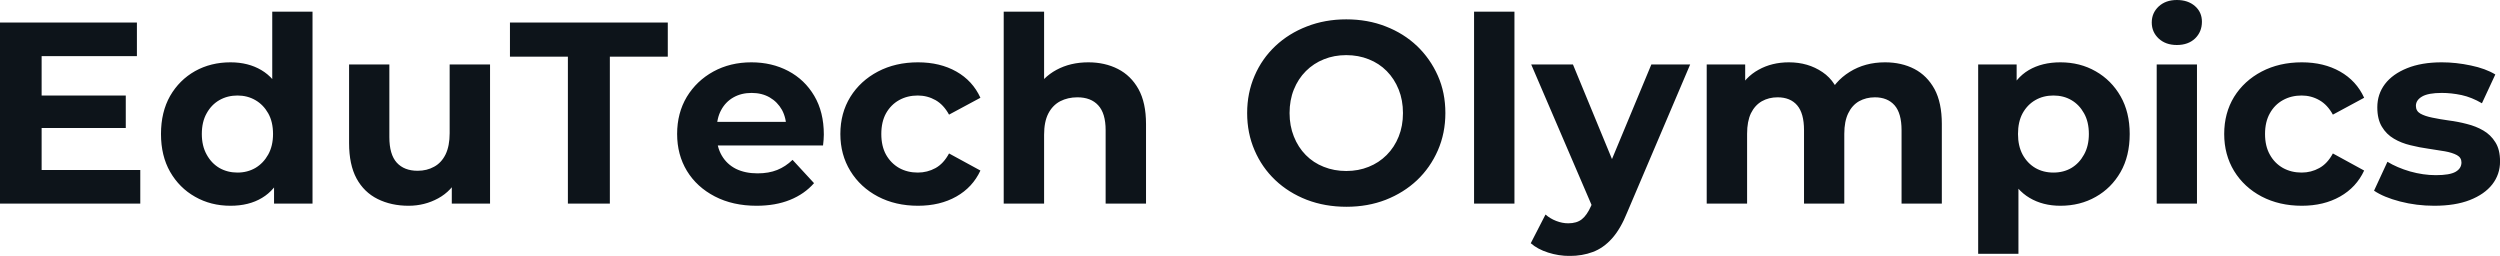 <svg fill="#0d141a" viewBox="0 0 222.226 22.747" height="100%" width="100%" xmlns="http://www.w3.org/2000/svg"><path preserveAspectRatio="none" d="M3.43 11.38L3.43 8.49L11.18 8.49L11.18 11.38L3.43 11.38ZM3.70 4.99L3.70 15.11L12.47 15.11L12.47 18.10L0 18.10L0 2.00L12.17 2.00L12.17 4.99L3.70 4.99ZM20.49 18.29L20.49 18.29Q18.74 18.29 17.34 17.49Q15.94 16.70 15.12 15.27Q14.31 13.85 14.31 11.91L14.31 11.91Q14.31 9.96 15.12 8.53Q15.94 7.11 17.34 6.32Q18.74 5.54 20.49 5.54L20.49 5.54Q22.06 5.54 23.23 6.23Q24.40 6.92 25.05 8.33Q25.69 9.73 25.69 11.91L25.69 11.91Q25.69 14.08 25.07 15.49Q24.45 16.90 23.29 17.59Q22.13 18.29 20.49 18.29ZM21.11 15.34L21.11 15.34Q21.99 15.34 22.70 14.93Q23.41 14.51 23.84 13.74Q24.27 12.97 24.27 11.91L24.27 11.91Q24.27 10.83 23.84 10.07Q23.41 9.31 22.70 8.90Q21.99 8.49 21.11 8.49L21.11 8.49Q20.22 8.49 19.50 8.90Q18.79 9.31 18.37 10.07Q17.94 10.83 17.94 11.91L17.94 11.91Q17.94 12.97 18.37 13.74Q18.79 14.51 19.50 14.93Q20.22 15.34 21.11 15.34ZM27.78 18.10L24.36 18.10L24.36 15.57L24.43 11.89L24.20 8.23L24.20 1.04L27.78 1.04L27.78 18.10ZM36.32 18.29L36.32 18.29Q34.78 18.29 33.57 17.69Q32.36 17.09 31.69 15.86Q31.03 14.63 31.03 12.72L31.03 12.72L31.03 5.73L34.61 5.73L34.61 12.19Q34.61 13.73 35.27 14.46Q35.93 15.18 37.12 15.18L37.12 15.18Q37.95 15.18 38.59 14.82Q39.24 14.47 39.61 13.72Q39.97 12.97 39.97 11.84L39.97 11.84L39.97 5.73L43.56 5.73L43.56 18.10L40.16 18.10L40.16 14.70L40.78 15.69Q40.16 16.97 38.95 17.63Q37.74 18.29 36.32 18.29ZM54.21 18.10L50.48 18.10L50.48 5.04L45.33 5.04L45.33 2.00L59.36 2.00L59.36 5.04L54.21 5.04L54.21 18.10ZM67.25 18.29L67.25 18.29Q65.14 18.29 63.54 17.46Q61.94 16.63 61.06 15.19Q60.19 13.75 60.19 11.91L60.19 11.91Q60.19 10.05 61.05 8.61Q61.92 7.18 63.41 6.36Q64.91 5.54 66.79 5.54L66.79 5.54Q68.61 5.54 70.07 6.31Q71.53 7.08 72.38 8.52Q73.23 9.96 73.23 11.96L73.23 11.96Q73.23 12.17 73.21 12.43Q73.19 12.70 73.16 12.93L73.16 12.93L63.11 12.93L63.11 10.83L71.28 10.83L69.90 11.45Q69.90 10.49 69.51 9.77Q69.11 9.06 68.42 8.66Q67.73 8.26 66.81 8.26L66.81 8.26Q65.89 8.26 65.19 8.66Q64.49 9.06 64.10 9.79Q63.71 10.51 63.71 11.50L63.71 11.50L63.71 12.05Q63.71 13.06 64.16 13.83Q64.61 14.60 65.42 15.01Q66.24 15.41 67.34 15.41L67.34 15.41Q68.33 15.41 69.08 15.11Q69.83 14.81 70.45 14.21L70.45 14.21L72.36 16.28Q71.51 17.25 70.22 17.77Q68.93 18.29 67.25 18.29ZM81.60 18.29L81.60 18.29Q79.60 18.29 78.04 17.47Q76.48 16.65 75.59 15.20Q74.70 13.75 74.70 11.91L74.70 11.91Q74.70 10.05 75.59 8.61Q76.48 7.18 78.04 6.36Q79.60 5.54 81.60 5.54L81.60 5.54Q83.56 5.54 85.01 6.36Q86.46 7.18 87.15 8.69L87.15 8.69L84.36 10.19Q83.88 9.31 83.16 8.90Q82.43 8.49 81.58 8.49L81.58 8.49Q80.66 8.49 79.92 8.90Q79.19 9.31 78.76 10.07Q78.34 10.83 78.34 11.91L78.34 11.91Q78.34 12.99 78.76 13.75Q79.19 14.51 79.92 14.93Q80.66 15.34 81.58 15.34L81.58 15.34Q82.43 15.34 83.16 14.94Q83.88 14.54 84.36 13.64L84.36 13.64L87.15 15.16Q86.46 16.65 85.01 17.47Q83.56 18.29 81.60 18.29ZM96.74 5.54L96.74 5.54Q98.21 5.54 99.37 6.13Q100.53 6.72 101.20 7.92Q101.87 9.13 101.87 11.02L101.87 11.02L101.87 18.10L98.28 18.10L98.28 11.57Q98.28 10.07 97.62 9.36Q96.97 8.65 95.77 8.65L95.77 8.65Q94.92 8.65 94.24 9.00Q93.56 9.36 93.18 10.10Q92.81 10.83 92.81 11.98L92.81 11.98L92.81 18.10L89.22 18.10L89.22 1.04L92.81 1.04L92.81 9.15L92 8.12Q92.67 6.88 93.91 6.21Q95.15 5.54 96.74 5.54ZM119.69 18.38L119.69 18.38Q117.78 18.38 116.16 17.76Q114.54 17.13 113.36 16.01Q112.17 14.88 111.52 13.36Q110.86 11.84 110.86 10.05L110.86 10.05Q110.86 8.26 111.52 6.74Q112.17 5.22 113.37 4.09Q114.56 2.97 116.17 2.35Q117.78 1.72 119.67 1.72L119.67 1.72Q121.58 1.72 123.18 2.35Q124.78 2.97 125.96 4.09Q127.14 5.22 127.81 6.73Q128.48 8.23 128.48 10.05L128.48 10.05Q128.48 11.84 127.81 13.37Q127.14 14.90 125.96 16.02Q124.78 17.13 123.18 17.76Q121.58 18.38 119.69 18.38ZM119.67 15.20L119.67 15.20Q120.75 15.20 121.66 14.83Q122.57 14.47 123.26 13.78Q123.95 13.09 124.33 12.14Q124.71 11.20 124.71 10.05L124.71 10.05Q124.71 8.90 124.33 7.96Q123.95 7.01 123.27 6.32Q122.59 5.63 121.67 5.27Q120.75 4.90 119.67 4.90L119.67 4.90Q118.59 4.90 117.68 5.27Q116.77 5.63 116.08 6.32Q115.39 7.01 115.01 7.96Q114.63 8.90 114.63 10.05L114.63 10.05Q114.63 11.18 115.01 12.13Q115.39 13.09 116.07 13.78Q116.75 14.47 117.67 14.83Q118.59 15.20 119.67 15.20ZM134.62 18.10L131.03 18.10L131.03 1.04L134.62 1.04L134.62 18.10ZM139.52 22.75L139.52 22.75Q138.55 22.75 137.61 22.45Q136.67 22.15 136.07 21.62L136.07 21.62L137.38 19.07Q137.79 19.43 138.33 19.64Q138.87 19.85 139.40 19.85L139.40 19.85Q140.16 19.85 140.61 19.49Q141.06 19.14 141.43 18.31L141.43 18.31L142.07 16.79L142.35 16.40L146.79 5.73L150.24 5.73L144.65 18.86Q144.05 20.36 143.28 21.21Q142.51 22.06 141.58 22.40Q140.65 22.75 139.52 22.75ZM144.09 16.08L141.63 18.58L136.11 5.73L139.82 5.73L144.09 16.08ZM167.56 5.54L167.56 5.54Q169.03 5.54 170.17 6.13Q171.30 6.72 171.96 7.92Q172.61 9.13 172.61 11.02L172.61 11.02L172.61 18.10L169.03 18.10L169.03 11.57Q169.03 10.07 168.41 9.36Q167.78 8.65 166.66 8.65L166.66 8.65Q165.88 8.65 165.25 9.00Q164.63 9.36 164.29 10.07Q163.94 10.79 163.94 11.89L163.94 11.89L163.94 18.10L160.36 18.10L160.36 11.57Q160.36 10.07 159.75 9.36Q159.14 8.65 158.01 8.65L158.01 8.65Q157.23 8.65 156.61 9.00Q155.99 9.36 155.64 10.07Q155.30 10.79 155.30 11.89L155.30 11.89L155.30 18.10L151.71 18.10L151.71 5.73L155.13 5.73L155.13 9.11L154.49 8.12Q155.13 6.85 156.32 6.20Q157.50 5.54 159.02 5.54L159.02 5.54Q160.72 5.54 162.00 6.41Q163.28 7.27 163.69 9.04L163.69 9.04L162.43 8.69Q163.05 7.24 164.42 6.39Q165.78 5.54 167.56 5.54ZM183.15 18.29L183.15 18.29Q181.59 18.29 180.41 17.59Q179.24 16.90 178.58 15.49Q177.93 14.08 177.93 11.91L177.93 11.91Q177.93 9.73 178.55 8.33Q179.17 6.92 180.34 6.23Q181.52 5.54 183.15 5.54L183.15 5.54Q184.90 5.54 186.29 6.34Q187.68 7.13 188.50 8.56Q189.31 9.98 189.31 11.91L189.31 11.91Q189.31 13.87 188.50 15.29Q187.68 16.72 186.29 17.50Q184.90 18.29 183.15 18.29ZM179.42 22.56L175.84 22.56L175.84 5.73L179.26 5.73L179.26 8.26L179.19 11.94L179.42 15.59L179.42 22.56ZM182.53 15.34L182.53 15.34Q183.43 15.34 184.13 14.93Q184.83 14.51 185.25 13.74Q185.68 12.97 185.68 11.91L185.68 11.91Q185.68 10.83 185.25 10.07Q184.83 9.31 184.13 8.90Q183.43 8.49 182.53 8.49L182.53 8.49Q181.63 8.49 180.92 8.90Q180.21 9.31 179.79 10.07Q179.38 10.83 179.38 11.91L179.38 11.91Q179.38 12.97 179.79 13.74Q180.21 14.51 180.92 14.93Q181.63 15.34 182.53 15.34ZM195.29 18.10L191.71 18.10L191.71 5.73L195.29 5.73L195.29 18.10ZM193.50 4.00L193.50 4.00Q192.51 4.00 191.89 3.43Q191.27 2.85 191.27 2.00L191.27 2.00Q191.27 1.15 191.89 0.57Q192.51 0 193.50 0L193.50 0Q194.49 0 195.11 0.54Q195.73 1.08 195.73 1.93L195.73 1.93Q195.73 2.83 195.12 3.42Q194.51 4.00 193.50 4.00ZM204.61 18.29L204.61 18.29Q202.61 18.29 201.04 17.47Q199.48 16.65 198.59 15.20Q197.71 13.75 197.71 11.91L197.71 11.91Q197.71 10.05 198.59 8.61Q199.48 7.18 201.04 6.36Q202.61 5.54 204.61 5.54L204.61 5.54Q206.56 5.54 208.01 6.36Q209.46 7.18 210.15 8.69L210.15 8.69L207.37 10.19Q206.89 9.31 206.16 8.90Q205.44 8.49 204.59 8.49L204.59 8.49Q203.67 8.49 202.93 8.90Q202.19 9.31 201.77 10.07Q201.34 10.83 201.34 11.91L201.34 11.91Q201.34 12.99 201.77 13.75Q202.19 14.51 202.93 14.93Q203.67 15.34 204.59 15.34L204.59 15.34Q205.44 15.34 206.16 14.94Q206.89 14.54 207.37 13.64L207.37 13.64L210.15 15.16Q209.46 16.65 208.01 17.47Q206.56 18.29 204.61 18.29ZM216.38 18.29L216.38 18.29Q214.80 18.29 213.34 17.91Q211.88 17.53 211.03 16.95L211.03 16.95L212.22 14.38Q213.07 14.90 214.23 15.24Q215.40 15.57 216.52 15.57L216.52 15.57Q217.76 15.57 218.28 15.27Q218.80 14.97 218.80 14.44L218.80 14.44Q218.80 14.01 218.40 13.79Q217.99 13.57 217.33 13.45Q216.66 13.34 215.87 13.22Q215.07 13.11 214.27 12.91Q213.46 12.72 212.80 12.33Q212.13 11.94 211.73 11.27Q211.32 10.60 211.32 9.54L211.32 9.54Q211.32 8.37 212.00 7.47Q212.68 6.58 213.97 6.06Q215.26 5.54 217.05 5.54L217.05 5.54Q218.32 5.54 219.63 5.82Q220.94 6.09 221.81 6.62L221.81 6.62L220.62 9.18Q219.72 8.65 218.81 8.45Q217.90 8.26 217.05 8.26L217.05 8.26Q215.85 8.26 215.30 8.58Q214.75 8.90 214.75 9.41L214.75 9.41Q214.75 9.87 215.15 10.10Q215.56 10.33 216.22 10.46Q216.89 10.60 217.68 10.71Q218.48 10.81 219.28 11.02Q220.09 11.22 220.74 11.60Q221.40 11.98 221.81 12.64Q222.23 13.29 222.23 14.35L222.23 14.35Q222.23 15.50 221.54 16.39Q220.85 17.27 219.55 17.78Q218.25 18.29 216.38 18.29Z"></path></svg>